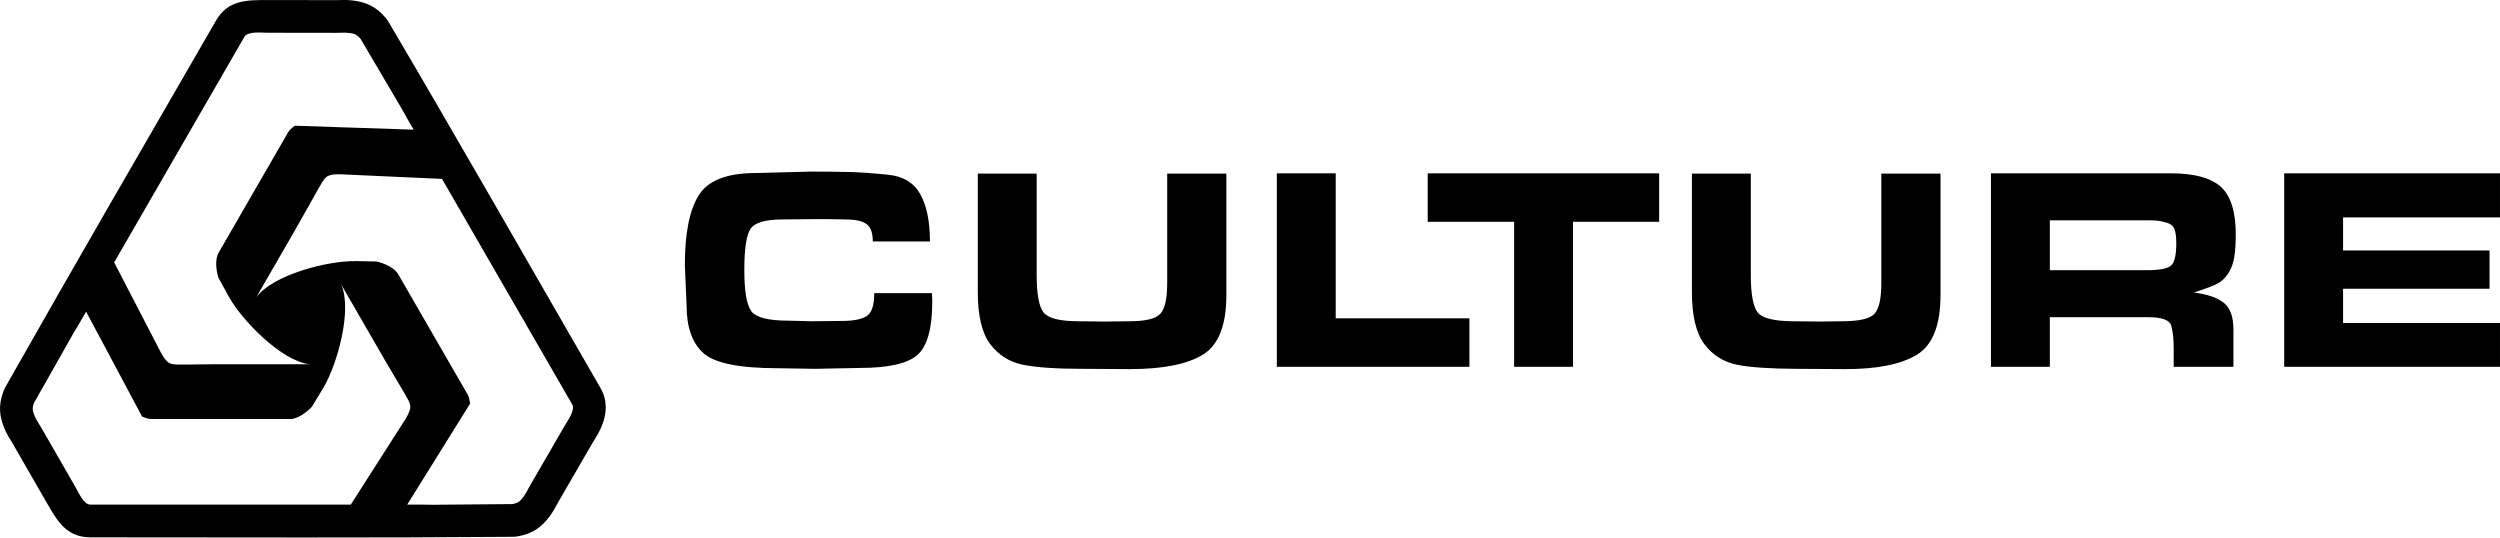 <svg xmlns:xlink="http://www.w3.org/1999/xlink" viewBox="0 0 14417.15 3099.78" style="shape-rendering:geometricPrecision; text-rendering:geometricPrecision; image-rendering:optimizeQuality; fill-rule:evenodd; clip-rule:evenodd" version="1.1" height="31.028mm" width="144.314mm" xml:space="preserve" xmlns="http://www.w3.org/2000/svg">
 <defs>
  <style type="text/css">
   
    .fil1 {fill:black}
    .fil0 {fill:black;fill-rule:nonzero}
   
  </style>
 </defs>
 <g id="Camada_x0020_1">
  <path d="M5376.19 1738.89c0,153.88 -28.16,256.19 -84.48,306.93 -56.31,50.74 -167.54,76.1 -333.7,76.1l-259.26 5.02 -210.75 -3.35c-224.13,0 -368.27,-29.26 -432.38,-87.81 -64.12,-58.54 -96.17,-149.69 -96.17,-273.47l-10.04 -234.18c0,-182.88 26.76,-316.97 80.29,-402.27 53.53,-85.31 162.8,-127.96 327.84,-127.96l317.81 -8.36c92.56,0 168.94,0.84 229.16,2.51 60.21,1.68 133.26,6.97 219.11,15.89 85.87,8.92 147.19,46.55 184,112.9 36.79,66.34 55.19,156.96 55.19,271.82l-329.5 0c0,-50.75 -12.54,-84.48 -37.64,-101.48 -25.09,-17 -64.95,-25.65 -119.58,-25.65l-95.35 -1.67 -93.68 0 -172.28 1.67c-102.6,0 -165.32,18.96 -188.17,56.59 -22.87,37.63 -34.29,115.7 -34.29,234.45 0,122.11 13.38,201.28 40.14,237.81 26.75,36.51 98.13,54.92 214.1,54.92l132.15 3.35 173.95 -1.68c68.02,0 116.53,-9.47 145.53,-28.15 28.99,-18.68 43.49,-63 43.49,-132.42l332.85 0 1.69 48.51zm1696.07 -102.03l0 65.23c0,173.96 -45.44,288.53 -136.32,343.73 -90.89,55.2 -231.11,82.8 -420.67,82.8l-277.67 -1.68c-147.19,0 -259.82,-7.8 -337.89,-23.41 -78.05,-15.61 -141.06,-55.21 -189,-118.76 -47.95,-63.56 -71.93,-163.36 -71.93,-299.41l0 -684.1 339.55 0 0 583.74c0,111.52 13.39,184 40.14,217.46 26.76,33.46 94.23,50.18 202.4,50.18l152.21 1.67 140.51 -1.67c92.54,0 151.92,-14.51 178.13,-43.49 26.2,-28.99 39.3,-87.54 39.3,-175.64l0 -41.81 0 -590.45 341.22 0 0 635.61zm1401.7 199.04l0 279.33 -1110.65 0 0 -1115.68 339.55 0 0 836.34 771.1 0zm257.82 279.33l0 -836.33 -498.46 0 0 -279.34 1334.78 0 0 279.34 -496.78 0 0 836.33 -339.54 0zm2458.81 -478.38l0 65.23c0,173.95 -45.46,288.53 -136.32,343.73 -90.89,55.19 -231.12,83.94 -420.68,82.8l-277.67 -1.68c-147.17,-0.88 -259.82,-7.8 -337.88,-23.41 -78.05,-15.6 -141.06,-55.21 -189.01,-118.76 -47.94,-63.56 -71.92,-163.36 -71.92,-299.41l0 -684.1 339.54 0 0 583.74c0,111.51 13.39,184.01 40.15,217.46 26.75,33.46 94.24,49.01 202.39,50.18l152.22 1.67 140.5 -1.67c92.54,-1.09 151.94,-14.51 178.14,-43.49 26.19,-28.98 39.3,-87.54 39.3,-175.64l0 -41.81 0 -590.45 341.22 0 0 635.61zm1329.77 -637.3c133.81,0 229.44,25.93 286.87,77.78 57.42,51.85 86.14,143.58 86.14,275.15 0,50.18 -2.81,93.13 -8.37,128.8 -5.57,35.67 -16.72,66.63 -33.46,92.83 -16.72,26.2 -36.23,45.71 -58.53,58.54 -22.31,12.83 -69.15,30.95 -140.51,54.37 78.06,10.03 135.5,29.83 172.29,59.37 36.79,29.54 55.2,81.14 55.2,154.73l0 214.11 -344.56 0 0 -107.05c0,-54.64 -4.75,-98.14 -14.23,-130.47 -9.47,-32.34 -53.82,-48.5 -132.98,-48.5l-567.03 0 0 286.03 -339.55 0 0 -1115.68 1038.72 0zm-142.17 558.68c76.93,0 124.9,-9.48 143.84,-28.43 18.96,-18.95 28.44,-61.34 28.44,-127.13 0,-36.79 -3.63,-64.12 -10.87,-81.95 -7.24,-17.84 -22.31,-30.12 -45.17,-36.8 -22.85,-6.69 -41.55,-10.6 -56.04,-11.71 -14.49,-1.11 -31.78,-1.67 -51.85,-1.67l-26.75 0 -538.6 0 0 287.7 513.5 0 43.5 0zm2038.97 -558.68l0 254.25 -904.91 0 0 190.69 844.7 0 0 220.79 -844.7 0 0 197.36 904.91 0 0 252.58 -1244.45 0 0 -1115.68 1244.45 0z" class="fil0"></path>
  <path d="M521.16 3098.71c-140.02,0 -192.66,-97.97 -251.15,-198.6 -0.85,-1.4 -1.39,-2.32 -2.22,-3.75l-195.81 -340.24c-14.46,-24.26 -28.48,-45.54 -40.52,-71.64 -36.03,-78.18 -42.57,-145.15 -11.99,-227.13 3.66,-9.81 7.44,-17.93 12.6,-27.05 408.68,-721.72 774.66,-1351.35 1213.71,-2111.81 70.01,-121.25 181.18,-117.85 297.58,-118.19 1.64,-0.04 2.7,-0.05 4.35,-0.05l392.57 0.54c28.23,-0.39 53.71,-1.89 82.3,0.74 85.75,7.88 146.99,35.71 202.71,103.2 6.66,8.07 11.8,15.4 17.1,24.41 420.55,714.54 780.89,1346.99 1220.68,2108.76 49.73,86.12 32.11,179.14 -13.17,261.62 -10.55,19.19 -22.54,36.48 -33.28,55.21 -0.79,1.43 -1.3,2.35 -2.12,3.76l-196.76 339.7c-13.77,24.66 -25.2,47.45 -41.79,70.91 -49.68,70.31 -104.42,109.43 -190.71,123.94 -10.32,1.75 -19.24,2.54 -29.7,2.62 -827.33,6.92 -1558.45,3.08 -2434.39,3.08zm1310.34 -2002.53l-128.37 227.94 -226 391.43c95.2,-131.76 415.45,-212.64 570.96,-209.46l-0.57 -0.53 124.18 2.53c41.53,9.06 102.59,35.2 124.24,72.7l401.83 695.99c6.17,10.67 10.49,30.79 13,51.1l-362.43 582 101.42 0.37c29.39,1.29 64.16,0.81 86.75,0.31l417.47 -3.49c34.93,-5.87 46.83,-16.84 68.02,-46.83 12.43,-17.57 20.97,-35.87 31.9,-55.38l197.45 -340.91c16.46,-30.12 68.62,-96.83 48.42,-131.8l-750.79 -1300.42 -593.1 -26.96c-85.11,0.4 -82.23,22.39 -124.38,91.4zm-758.66 1006.14l155.23 -1.66 558.4 0c-161.7,-16.56 -391.87,-253.47 -466.87,-389.71l0 0.02 -60.12 -109.2c-12.92,-40.51 -20.82,-106.45 0.83,-143.96l401.83 -695.99c6.16,-10.67 21.44,-24.48 37.78,-36.8l685.23 22.87 -50.4 -88.01c-13.57,-26.09 -31.38,-55.96 -43.11,-75.29l-211.75 -359.79c-22.56,-27.3 -38.01,-32.13 -74.58,-35.48 -21.43,-1.98 -41.56,-0.24 -63.91,0.06l-393.96 -0.55c-34.31,0.81 -118.16,-11.01 -138.36,23.97l-750.79 1300.42 273.2 527.11c42.9,73.52 60.5,60.04 141.34,62.02zm1252.84 154.26l-99.45 -168.08 -259.01 -448.64c65.78,146.7 -21.61,459.08 -101.39,594.68l-66.95 110.7c-28.62,31.44 -81.78,71.25 -125.08,71.25l-803.68 0c-12.32,0 -31.9,-6.32 -50.75,-14.31l-322.81 -604.87 -51.04 87.65c-15.81,24.8 -32.77,55.16 -43.65,74.98l-205.71 363.28c-12.38,33.19 -8.83,48.97 6.55,82.32 9,19.55 20.58,36.1 32,55.32l196.52 341.45c17.85,29.32 49.54,107.84 89.93,107.84l1501.59 0 319.9 -500.16c42.21,-73.91 21.74,-82.41 -16.97,-153.42z" class="fil1"></path>
 </g>
</svg>
